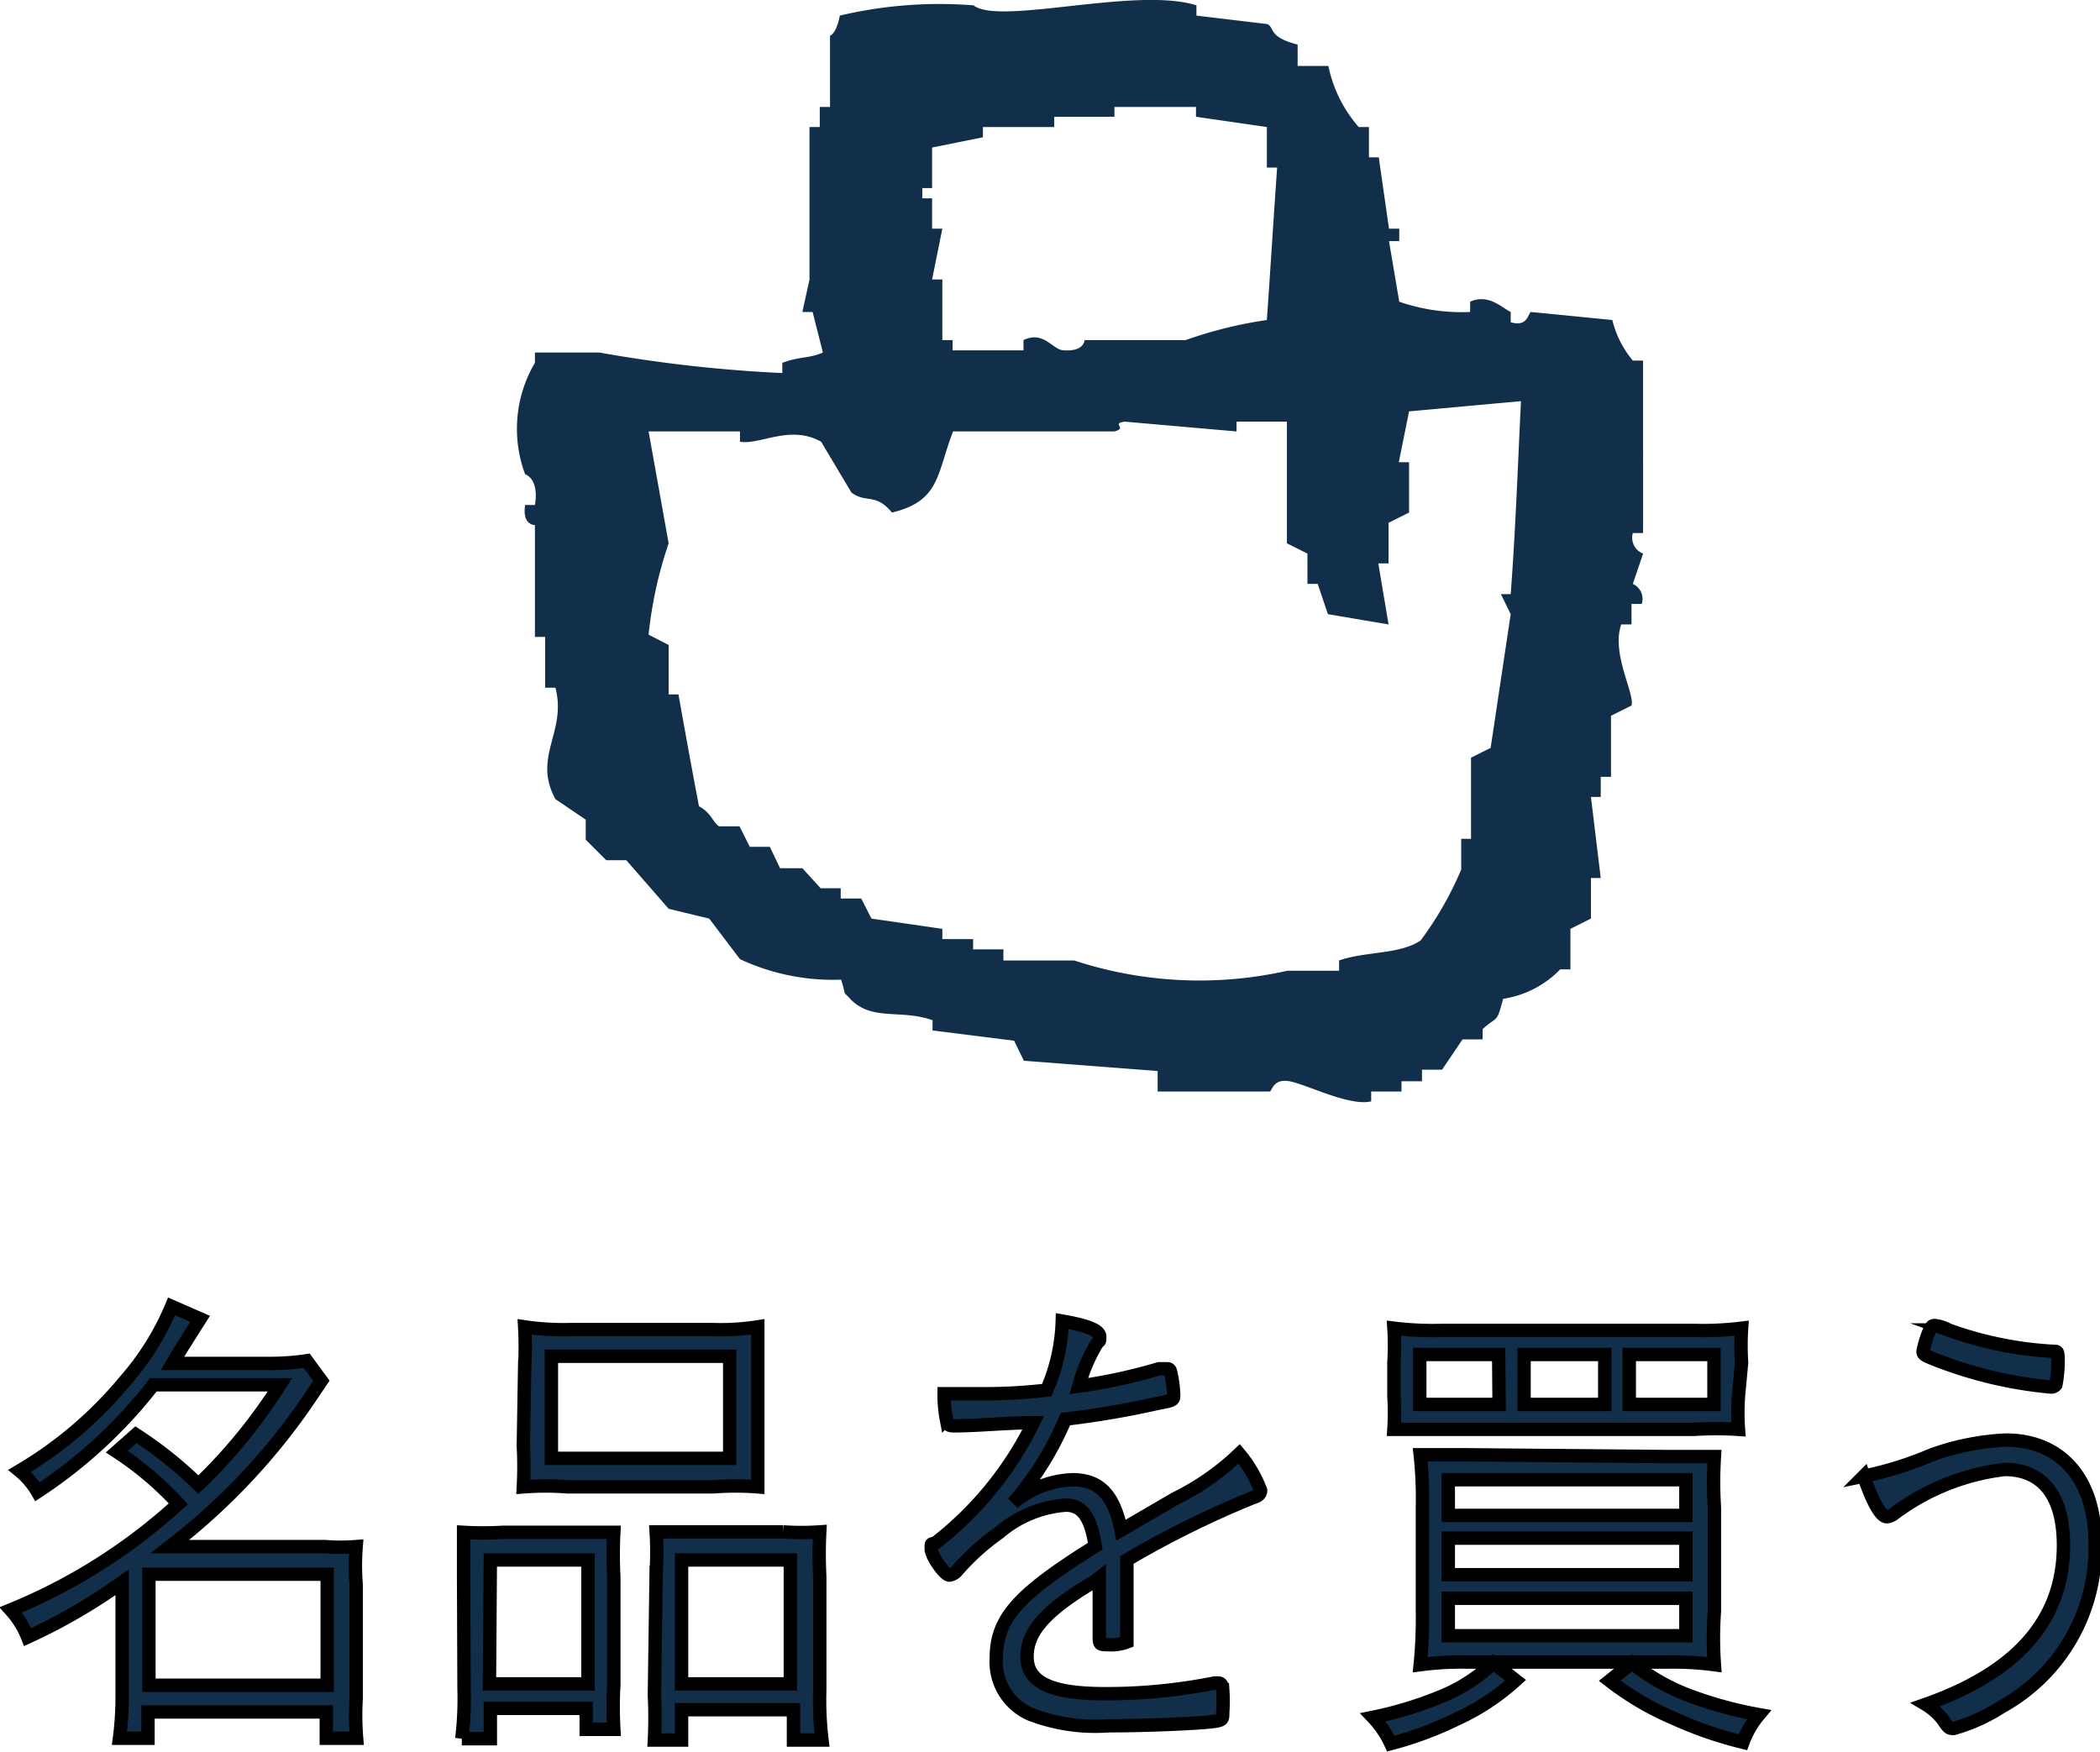 <svg xmlns="http://www.w3.org/2000/svg" width="47.11" height="39.3" viewBox="0 0 47.11 39.3"><defs><style>.cls-1,.cls-2{fill:#112e4a;}.cls-1{fill-rule:evenodd;}.cls-2{stroke:#000;stroke-miterlimit:10;stroke-width:0.3px;}</style></defs><g id="レイヤー_2" data-name="レイヤー 2"><g id="レイヤー_1-2" data-name="レイヤー 1"><path class="cls-1" d="M36.63,13.1l.23-.68a.38.38,0,0,1-.23-.46h.23V8.09h-.23a2.23,2.23,0,0,1-.46-.91L34.35,7c-.07,0-.06.35-.46.23V7c-.19-.09-.5-.42-.91-.23V7a4.31,4.31,0,0,1-1.59-.23l-.23-1.36h.23V5.13h-.23l-.23-1.6h-.22V2.85h-.23a3,3,0,0,1-.68-1.37h-.69V1c-.67-.17-.51-.38-.68-.46L26.84.35V.12c-1.35-.43-4.42.46-5,0a9.71,9.71,0,0,0-3,.23c-.08.42-.22.45-.22.45V2.4h-.23v.45h-.23V6.27L18,7h.23l.23.91c-.33.14-.5.08-.91.23v.23a31.73,31.73,0,0,1-4.1-.46H12v.23a2.92,2.92,0,0,0-.22,2.5s.32.09.22.69h-.22c-.07.46.22.45.22.45v2.51h.23v1.14h.23c.26,1-.52,1.54,0,2.5l.68.46v.45l.46.46h.45L15,20.39l.91.22.69.91a4.93,4.93,0,0,0,2.27.46c.14.45,0,.2.23.46.49.47,1.11.2,1.82.45v.23l1.83.23.22.45,3,.23v.46h2.51c.06,0,.07-.3.45-.23s1.35.57,1.83.45v-.22h.68v-.23h.46V24h.45l.46-.68h.45v-.23c.34-.31.31-.11.46-.68A2.25,2.25,0,0,0,35,21.75h.23v-.91l.46-.23V19.7h.22l-.22-1.82h.22v-.45h.23V16.06l.46-.23c.08-.26-.46-1.17-.23-1.82h.23v-.46h.23A.37.37,0,0,0,36.63,13.1ZM20.69,4.22h.22V3.31l1.14-.23V2.85h1.6V2.62H25V2.4h1.83v.22l1.59.23v.91h.23c-.08,1.14-.15,2.28-.23,3.42a9.49,9.49,0,0,0-1.82.45H24.33s0,.26-.46.23c-.26,0-.44-.45-.91-.23v.23H21.37V7.63h-.23V6.27h-.23l.23-1.14h-.23V4.45h-.22Zm13.2,9.11h-.22l.22.45-.45,3L33,17v1.82h-.22v.69a7.67,7.67,0,0,1-.91,1.59c-.47.32-1.24.24-1.83.45v.23H28.88a9,9,0,0,1-4.78-.23H22.51V21.3h-.68v-.23h-.69v-.23l-1.59-.23-.23-.45h-.46v-.23h-.45L18,19.48H17.5L17.27,19h-.45l-.23-.46h-.46c-.14-.09-.17-.3-.45-.45-.16-.84-.31-1.67-.46-2.51H15V14.47l-.45-.23A9.31,9.31,0,0,1,15,12.19l-.45-2.51h2.05v.23c.45.08,1.12-.39,1.82,0l.68,1.14c.33.25.54,0,.91.45,1.08-.26,1-.86,1.37-1.82H25c.31-.08-.09-.17.23-.22l2.51.22V9.46h1.13v2.73l.46.23v.68h.23l.23.68,1.36.23-.23-1.37h.23v-.91l.46-.23V10.37h-.23l.23-1.14L34.12,9C34.05,10.44,34,11.88,33.89,13.33Z"/><path class="cls-2" d="M3.05,32.19a8.87,8.87,0,0,1,1.4,1.12,11.94,11.94,0,0,0,1.83-2.24H3.44a10.75,10.75,0,0,1-2.6,2.4A1.73,1.73,0,0,0,.44,33a9,9,0,0,0,2.35-2,6.12,6.12,0,0,0,1.06-1.69l.64.28c-.45.71-.45.71-.62,1H6a5.44,5.44,0,0,0,.88-.06l.33.45-.31.46A14.29,14.29,0,0,1,3.81,34.7H7.29a4.39,4.39,0,0,0,.7,0,5.4,5.4,0,0,0,0,.85v2.56A6.41,6.41,0,0,0,8,39H7.32v-.59h-4V39H2.68a7.19,7.19,0,0,0,.06-.94V35.5A12.57,12.57,0,0,1,.62,36.73a2,2,0,0,0-.38-.61A12.65,12.65,0,0,0,4,33.74a7.27,7.27,0,0,0-1.38-1.17Zm.29,5.62h4V35.32h-4Z"/><path class="cls-2" d="M10.4,35.38c0-.42,0-.69,0-1a7.38,7.38,0,0,0,.87,0H13c.3,0,.51,0,.77,0a9.67,9.67,0,0,0,0,1V37.8a9,9,0,0,0,0,1h-.62v-.47H11v.68h-.64a7.55,7.55,0,0,0,.05-1.12Zm.58,2.4h2.21V35H11Zm.79-7.12a7.85,7.85,0,0,0,0-.89,6,6,0,0,0,1.07.06h3.12A5.39,5.39,0,0,0,17,29.77c0,.28,0,.5,0,.88v1.78c0,.41,0,.67,0,.93a6.4,6.4,0,0,0-1,0H12.74a6.46,6.46,0,0,0-1,0,8.54,8.54,0,0,0,0-.92Zm.6,2.06h4V30.43h-4Zm2.35,2.55a7.18,7.18,0,0,0,0-.9c.24,0,.44,0,.76,0h2.09a6,6,0,0,0,.82,0,9.82,9.82,0,0,0,0,1v2.55a7.47,7.47,0,0,0,.05,1.12h-.64v-.68H15.29v.68h-.61a9.72,9.72,0,0,0,0-1Zm.57,2.51h2.44V35H15.29Z"/><path class="cls-2" d="M26.37,33.62a5.72,5.72,0,0,0,1.43-1,2.81,2.81,0,0,1,.48.82c0,.07-.05.13-.17.16A21.45,21.45,0,0,0,25.28,35c0,.4,0,1,0,1.34s0,.46,0,.5a1,1,0,0,1-.43.06c-.16,0-.19,0-.19-.16s0-.23,0-.44,0-.28,0-.52V35.4l-.09.07c-1.11.66-1.53,1.13-1.53,1.7s.52.83,1.74.83a12.33,12.33,0,0,0,2.47-.24h.06c.06,0,.1,0,.12.15a3.67,3.67,0,0,1,0,.52c0,.15,0,.17-.25.2-.46.05-1.57.09-2.31.09a4.05,4.05,0,0,1-1.76-.26,1.28,1.28,0,0,1-.76-1.25c0-.89.46-1.42,2.22-2.52-.1-.65-.29-.92-.66-.92a2.59,2.59,0,0,0-1.5.62,5.25,5.25,0,0,0-.94.85.28.28,0,0,1-.17.1c-.11,0-.41-.43-.41-.59s0-.08.12-.15a7.69,7.69,0,0,0,2.17-2.68c-.58,0-1.24.07-1.75.07-.13,0-.17,0-.2-.15a2.86,2.86,0,0,1-.05-.57c.36,0,.59,0,1,0a11.92,11.92,0,0,0,1.3-.08,4.15,4.15,0,0,0,.35-1.55c.58.1.84.21.84.35s0,.06-.08.18a3.8,3.8,0,0,0-.39.93,12.28,12.28,0,0,0,1.8-.39l.17,0c.05,0,.08,0,.1.11a2.88,2.88,0,0,1,.06.47c0,.12,0,.13-.33.19a20.12,20.12,0,0,1-2.1.36,7,7,0,0,1-1.17,1.88,2.17,2.17,0,0,1,1.33-.52c.61,0,.93.34,1.09,1.13Z"/><path class="cls-2" d="M34,37.7a5.12,5.12,0,0,1-1.32.87,7.92,7.92,0,0,1-1.48.55,2.2,2.2,0,0,0-.4-.59,8.43,8.43,0,0,0,1.61-.5,3.76,3.76,0,0,0,1.09-.72Zm5-6.38a5.28,5.28,0,0,0,0,.75,7.62,7.62,0,0,0-1,0H32.27c-.53,0-.83,0-1,0a5.76,5.76,0,0,0,0-.75v-.75a6.08,6.08,0,0,0,0-.77,7.27,7.27,0,0,0,1.08.05H38a7.11,7.11,0,0,0,1.07-.05,5.78,5.78,0,0,0,0,.77Zm-1.62,1.36c.57,0,.8,0,1.08,0a9,9,0,0,0,0,1.14v2.33a8.32,8.32,0,0,0,0,1.2,7,7,0,0,0-1-.06H32.86a7,7,0,0,0-1,.06,10.63,10.63,0,0,0,.05-1.21V33.78a9.05,9.05,0,0,0-.05-1.14c.29,0,.51,0,1.06,0Zm-3.76-2.29H31.85v1.12h1.78ZM32.49,34h5.33V33.2H32.49Zm0,1.33h5.33v-.82H32.49Zm0,1.37h5.33v-.84H32.49ZM36,30.39H34.19v1.12H36Zm.61,6.92a4.7,4.7,0,0,0,1.36.76,8.91,8.91,0,0,0,1.49.4,2.07,2.07,0,0,0-.36.62,8.74,8.74,0,0,1-1.56-.54,6.49,6.49,0,0,1-1.43-.84Zm1.84-5.8V30.39H36.55v1.12Z"/><path class="cls-2" d="M43.34,32.64A5.65,5.65,0,0,1,45,32.31c1.22,0,2,.86,2,2.3a4.06,4.06,0,0,1-2.09,3.68,4,4,0,0,1-1.08.49c-.1,0-.11,0-.24-.19a1.36,1.36,0,0,0-.39-.35c2.07-.73,3.09-1.91,3.09-3.57,0-1.1-.46-1.7-1.32-1.7a5.14,5.14,0,0,0-2.49,1,.29.29,0,0,1-.15.06c-.13,0-.31-.3-.52-.91A7.91,7.91,0,0,0,43.34,32.64Zm.37-2.8a8.25,8.25,0,0,0,2.37.48c.08,0,.09,0,.09.23a2.82,2.82,0,0,1-.05.52.13.13,0,0,1-.11.05,9.4,9.4,0,0,1-2.53-.59c-.31-.12-.34-.14-.34-.21a2.42,2.42,0,0,1,.12-.41c.06-.14.08-.17.14-.17A.81.81,0,0,1,43.71,29.84Z"/></g></g></svg>